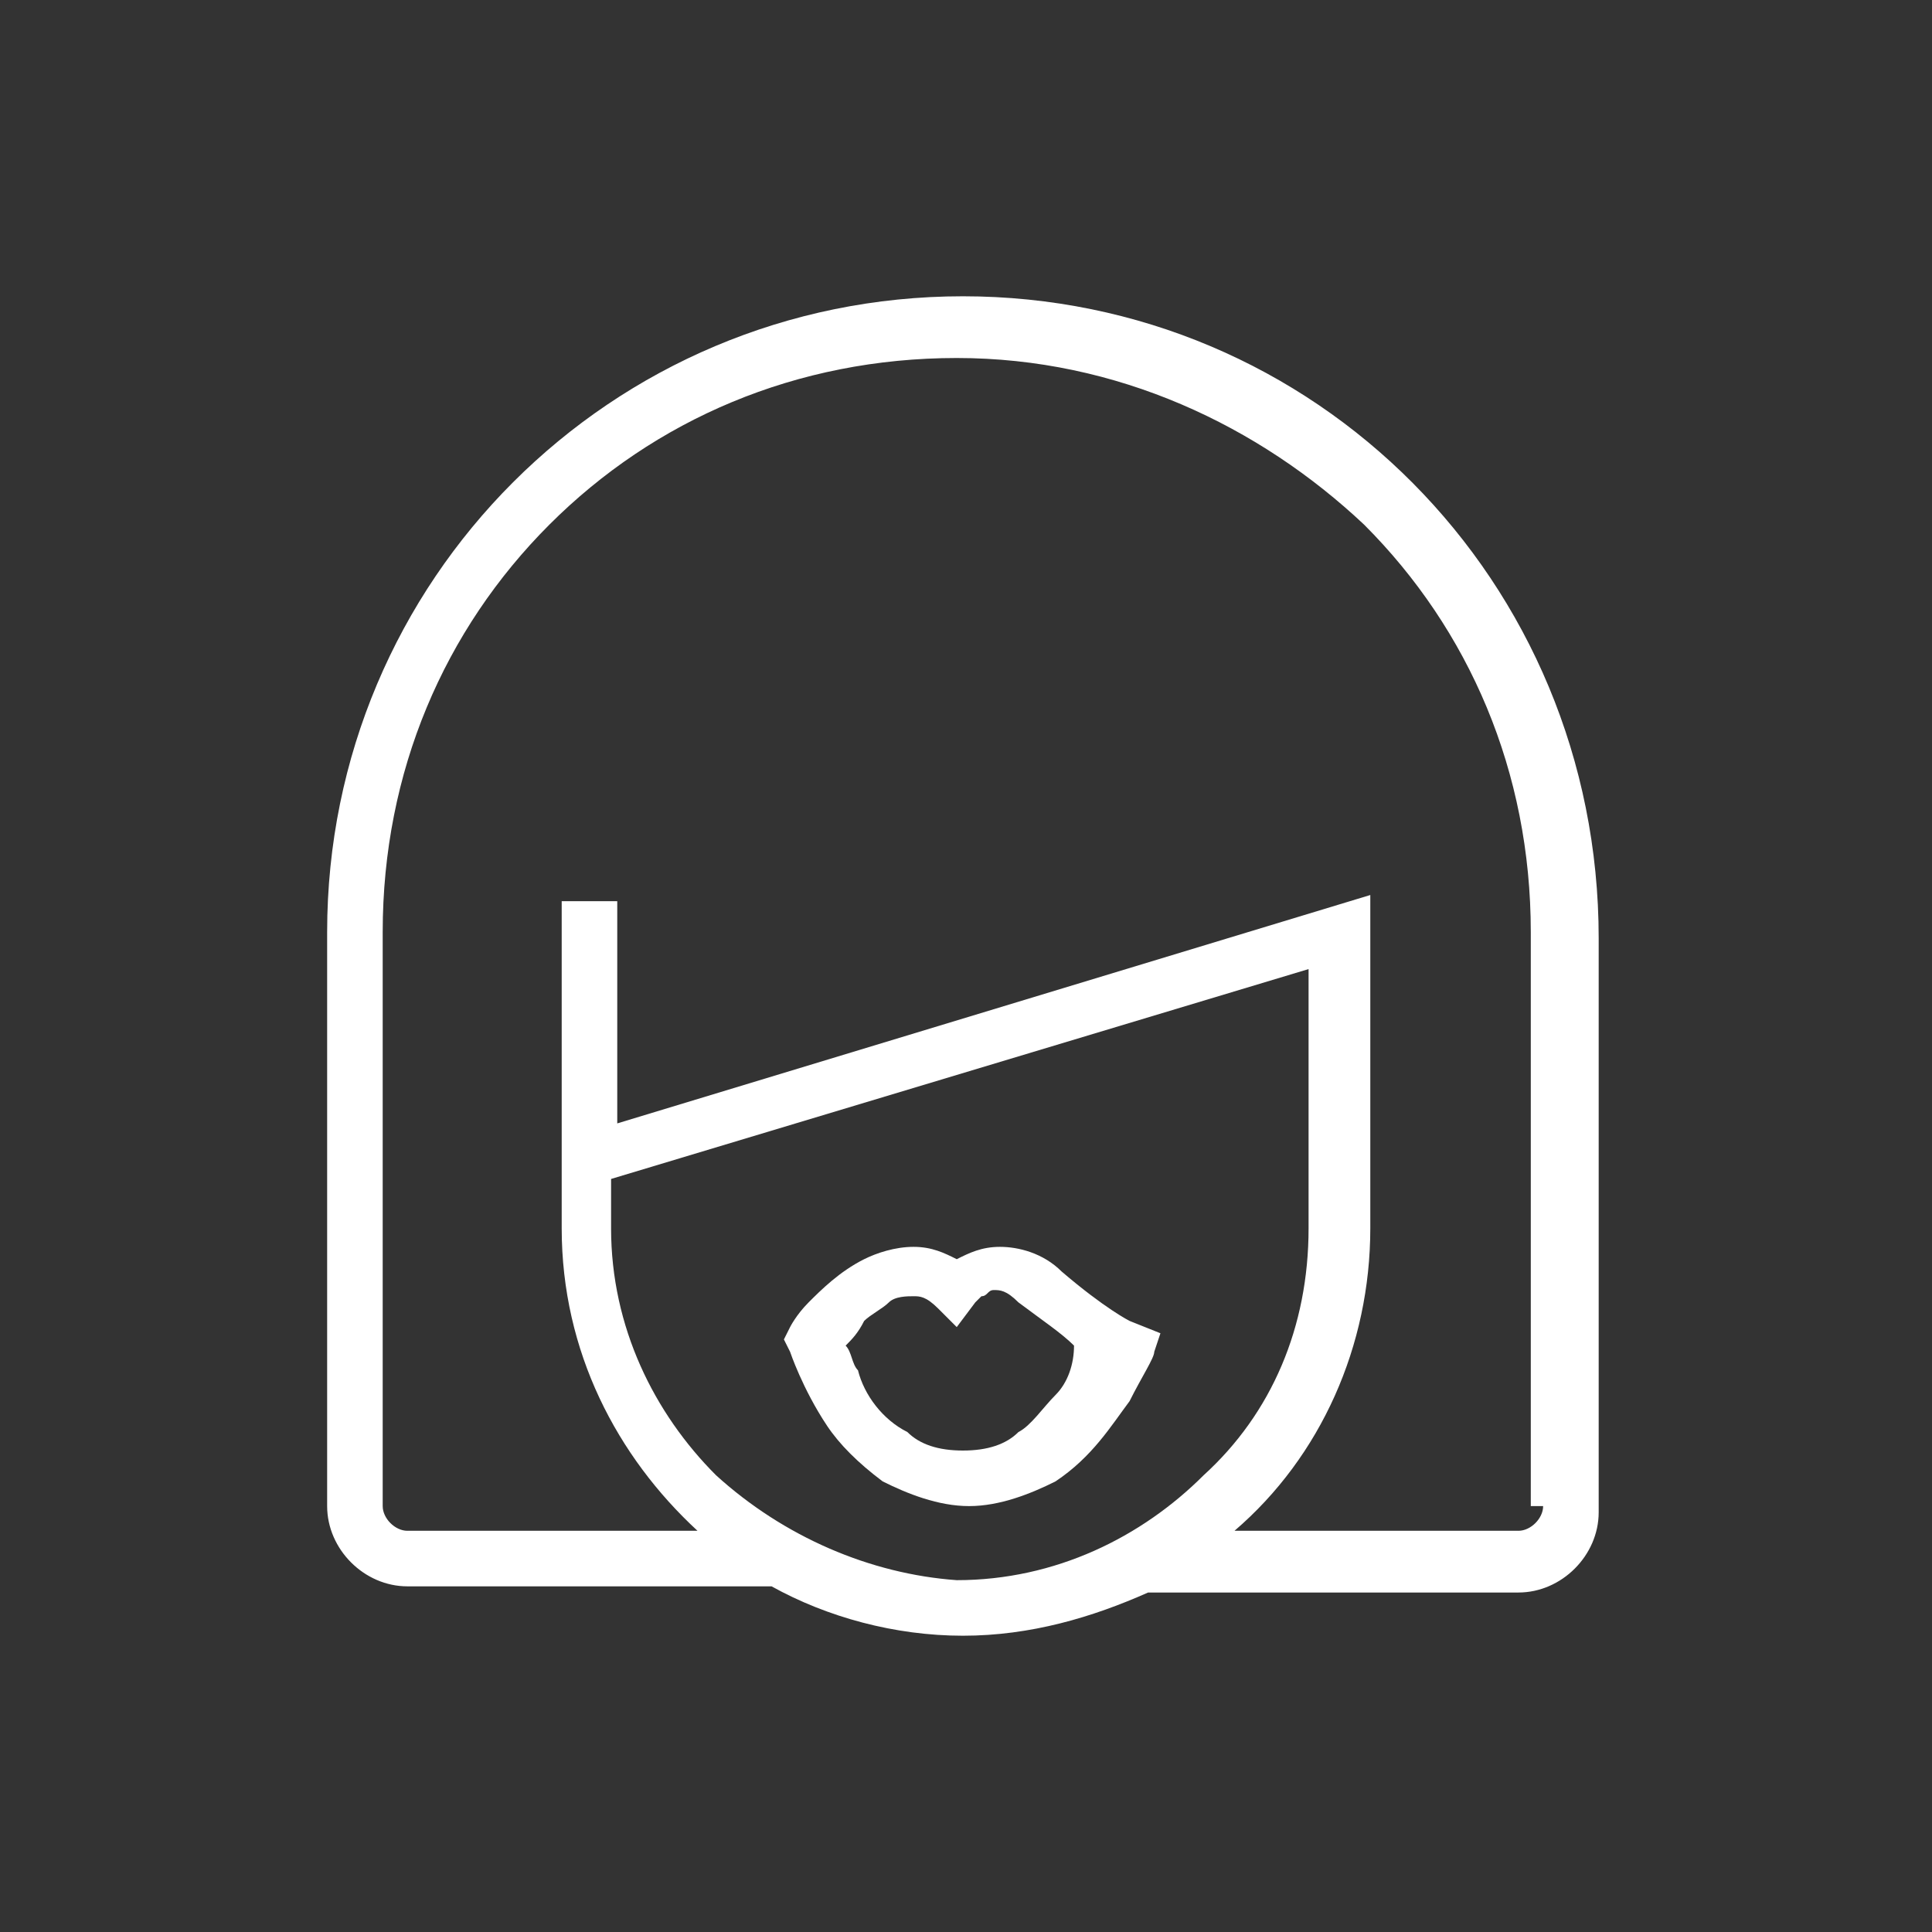 <svg xmlns="http://www.w3.org/2000/svg" width="31" height="31" viewBox="0 0 31.3 31.3"><rect x="0" y="0" width="31.3" height="31.3" fill="#333333" stroke="none"/><style>.a{fill:#FFF;}</style><path d="M15.6 4.8c-5.7 0-10.3 4.6-10.3 10.3v9.3c0 0.7 0.6 1.3 1.3 1.3h5.9v0c0.9 0.5 2 0.8 3.1 0.8 1.1 0 2.1-0.3 3-0.7v0h6c0.7 0 1.3-0.6 1.3-1.3v-9.3C25.9 9.4 21.3 4.8 15.6 4.8zM11.6 23.9c-1-1-1.7-2.4-1.7-4V19.1l11.3-3.4v4.2c0 1.6-0.6 3-1.7 4 -1 1-2.4 1.7-4 1.7C14.1 25.5 12.7 24.9 11.6 23.9zM25 24.4c0 0.2-0.2 0.4-0.4 0.4h-4.6c1.4-1.2 2.2-3 2.2-4.9v-5.4L10 18.2v-3.6H9.1v5.3c0 2 0.9 3.7 2.2 4.9H6.6c-0.2 0-0.4-0.2-0.4-0.4v-9.3c0-2.6 1-4.9 2.7-6.6 1.7-1.7 4-2.7 6.6-2.7 2.6 0 4.9 1.1 6.6 2.7 1.7 1.7 2.7 4 2.7 6.6V24.4z" class="a"/><path d="M18.3 21.4c0 0-0.4-0.2-1.1-0.8 -0.3-0.3-0.7-0.4-1-0.4 -0.3 0-0.5 0.1-0.7 0.2 -0.2-0.1-0.4-0.2-0.7-0.2 -0.3 0-0.6 0.1-0.8 0.2 -0.4 0.2-0.7 0.5-0.9 0.7 -0.2 0.2-0.3 0.4-0.3 0.4l-0.1 0.2 0.1 0.2c0 0 0.2 0.6 0.6 1.2 0.2 0.3 0.5 0.6 0.9 0.9 0.4 0.2 0.9 0.4 1.4 0.4 0.5 0 1-0.2 1.4-0.4 0.6-0.4 0.9-0.9 1.2-1.3 0.2-0.4 0.4-0.7 0.4-0.8l0.1-0.3L18.3 21.4 18.3 21.4zM17.1 22.6c-0.2 0.2-0.4 0.5-0.6 0.6 -0.2 0.2-0.5 0.3-0.9 0.3 -0.4 0-0.7-0.1-0.9-0.3 -0.4-0.2-0.7-0.6-0.8-1 -0.1-0.1-0.1-0.3-0.2-0.4 0.1-0.1 0.2-0.2 0.3-0.4 0.1-0.1 0.3-0.2 0.4-0.3 0.1-0.1 0.3-0.1 0.4-0.1 0.1 0 0.2 0 0.4 0.2l0.3 0.3 0.3-0.4c0 0 0 0 0.1-0.1 0.1 0 0.1-0.1 0.2-0.1 0.1 0 0.2 0 0.4 0.2 0.4 0.3 0.7 0.5 0.9 0.7C17.4 22.1 17.3 22.4 17.1 22.6z" class="a"/></svg>
